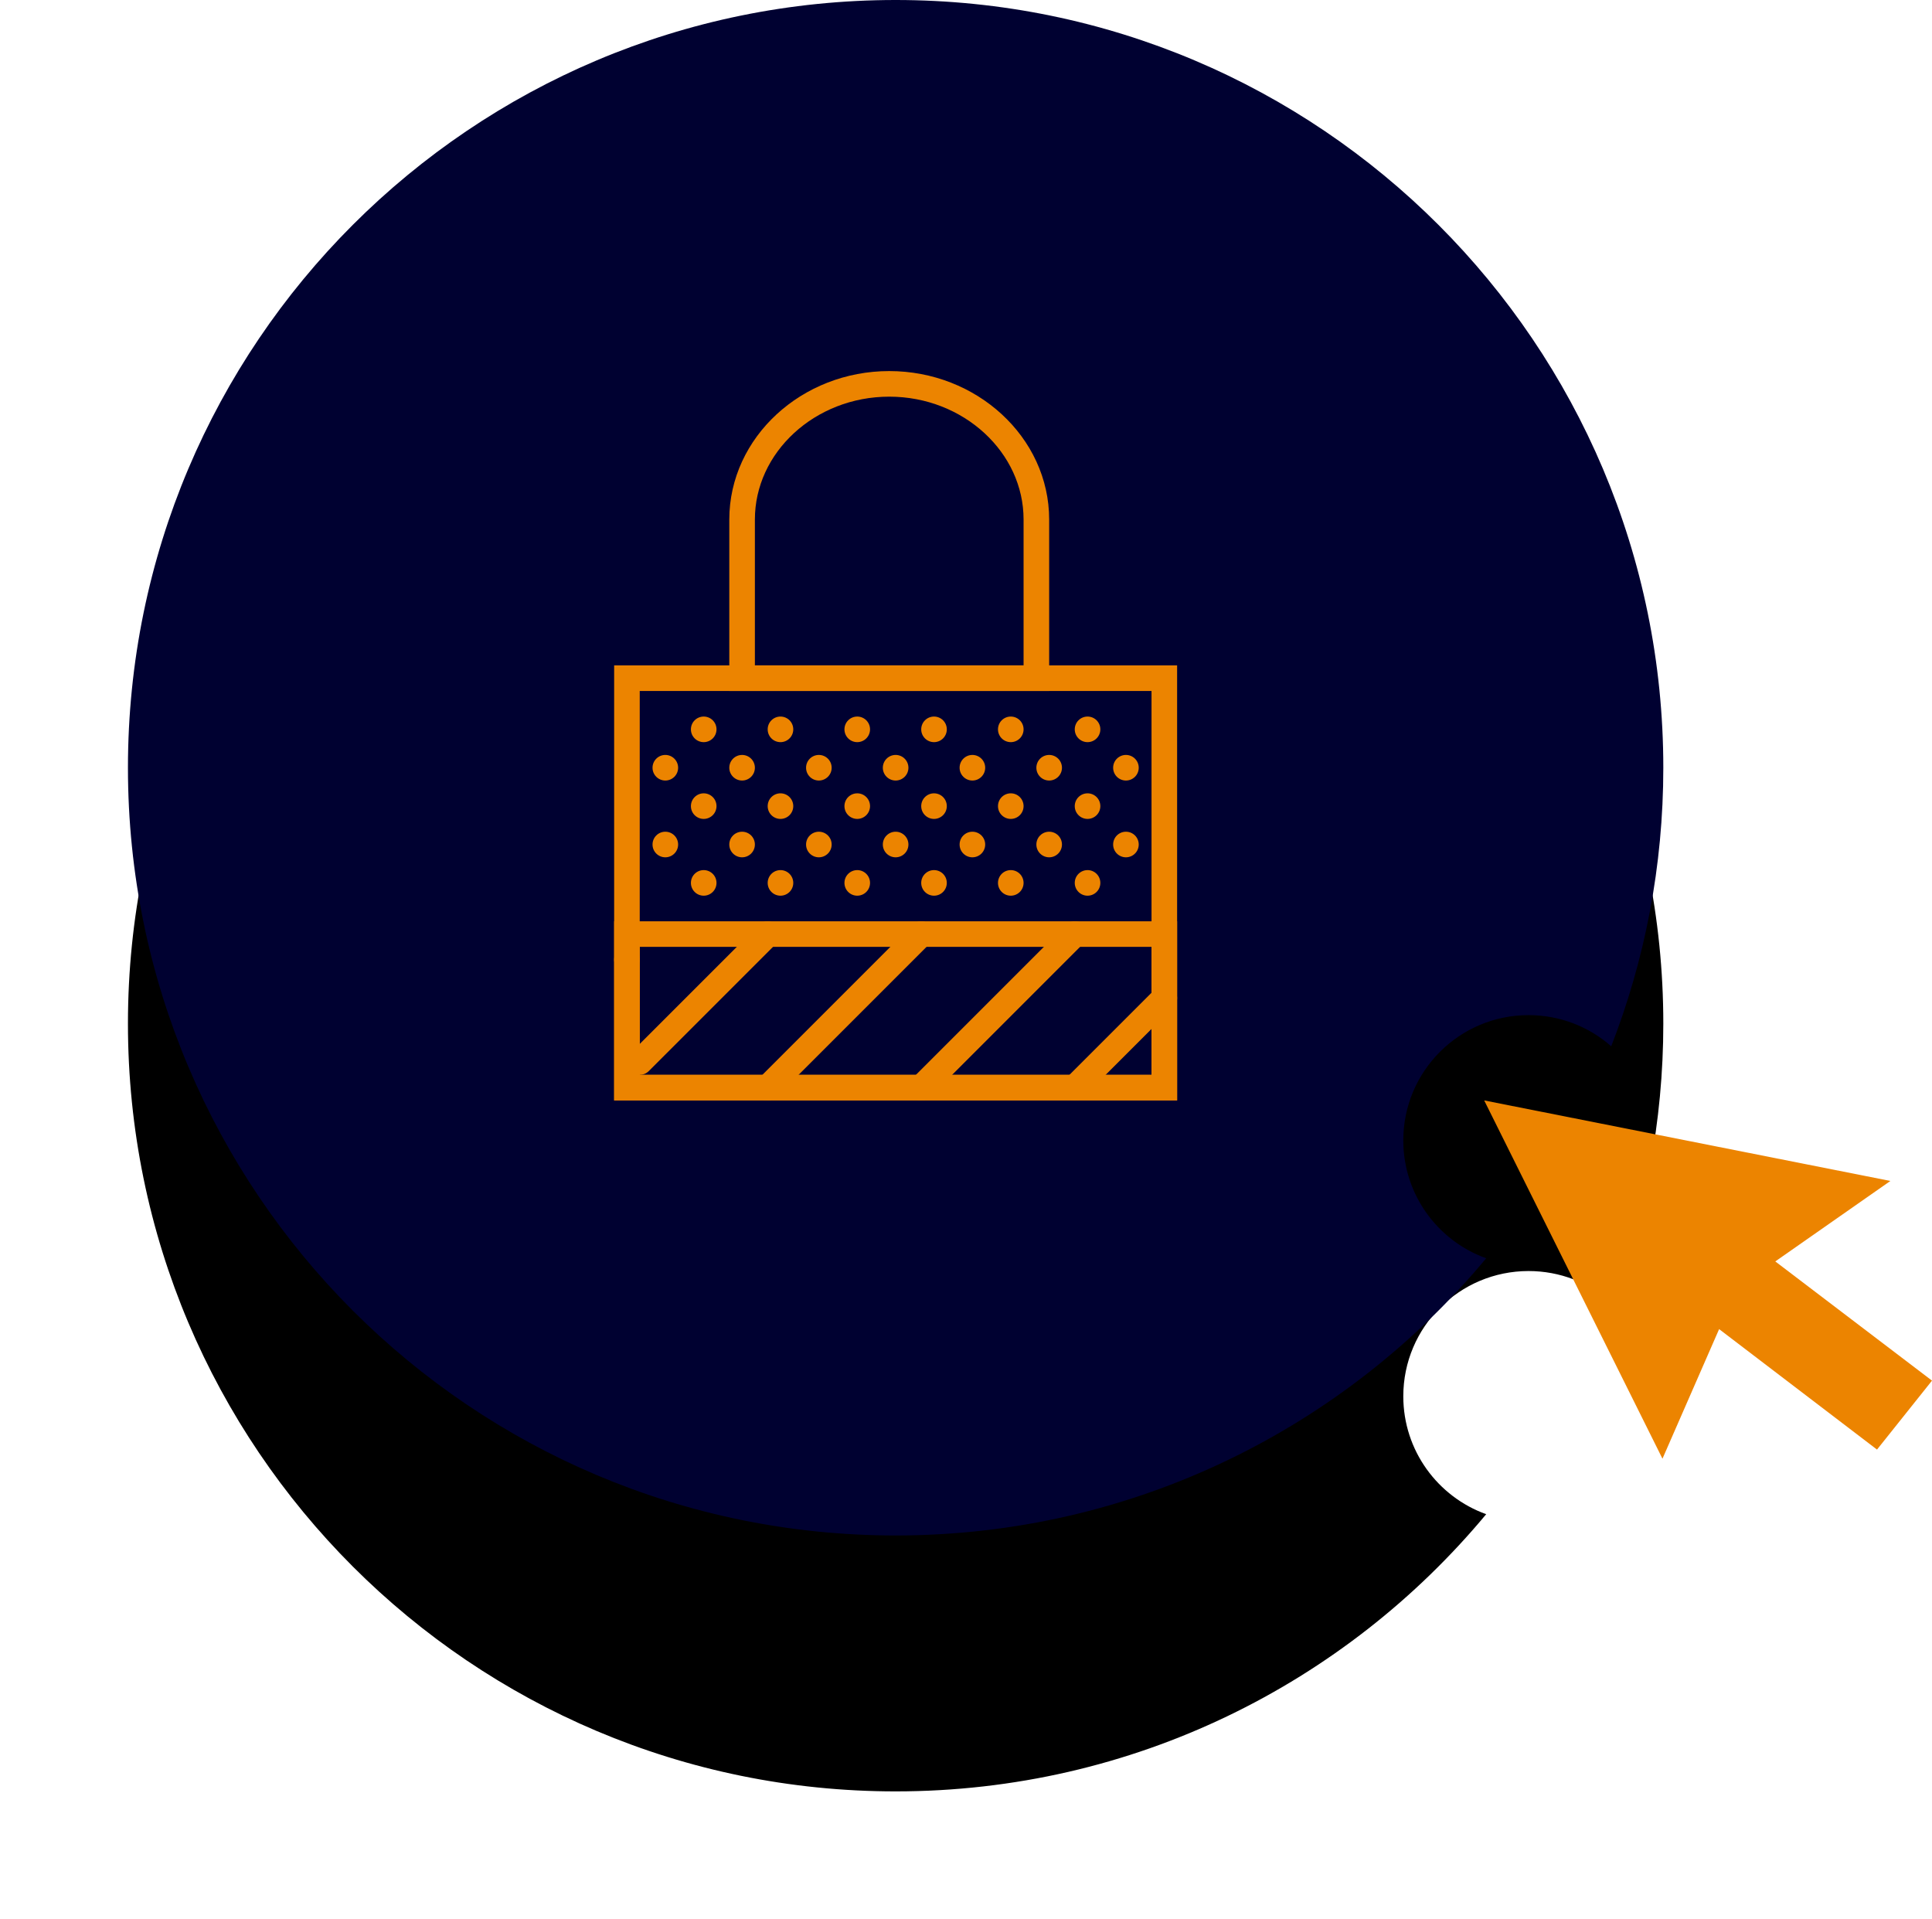 <?xml version="1.0" encoding="UTF-8"?>
<svg width="151px" height="150px" viewBox="0 0 151 150" version="1.1" xmlns="http://www.w3.org/2000/svg" xmlns:xlink="http://www.w3.org/1999/xlink">
    <!-- Generator: Sketch 46.2 (44496) - http://www.bohemiancoding.com/sketch -->
    <title>Privacy</title>
    <desc>Created with Sketch.</desc>
    <defs>
        <path d="M116.157,98.337 C105.15,111.573 88.56,120 70,120 C36.862,120 10,93.137 10,60 C10,26.863 36.862,0 70,0 C103.137,0 130,26.863 130,60 C130,67.678 128.557,75.02 125.929,81.769 C124.205,80.252 121.944,79.334 119.467,79.334 C114.061,79.334 109.678,83.716 109.678,89.122 C109.678,93.368 112.379,96.98 116.157,98.337 Z" id="path-1"></path>
        <filter x="-20.8%" y="-12.5%" width="141.7%" height="150.0%" filterUnits="objectBoundingBox" id="filter-2">
            <feOffset dx="0" dy="20" in="SourceAlpha" result="shadowOffsetOuter1"></feOffset>
            <feGaussianBlur stdDeviation="5" in="shadowOffsetOuter1" result="shadowBlurOuter1"></feGaussianBlur>
            <feColorMatrix values="0 0 0 0 0   0 0 0 0 0.004   0 0 0 0 0.192  0 0 0 0.2 0" type="matrix" in="shadowBlurOuter1"></feColorMatrix>
        </filter>
        <polygon id="path-3" points="116 86 147.748 92.294 138.752 98.583 151 107.899 146.702 113.287 134.362 103.873 129.934 114"></polygon>
    </defs>
    <g id="Symbols" stroke="none" stroke-width="1" fill="none" fill-rule="evenodd">
        <g id="Privacy">
            <g id="Icon-background">
                <use fill="black" fill-opacity="1" filter="url(#filter-2)" xlink:href="#path-1"></use>
                <use fill="#000131" fill-rule="evenodd" xlink:href="#path-1"></use>
            </g>
            <g id="Lock" transform="translate(48, 30)">
                <polygon id="Stroke-1" stroke="#EC8400" stroke-width="2" stroke-linecap="round" points="1 55 43 55 43 23 1 23"></polygon>
                <path d="M10,23 L10,10.601 C10,4.771 15.175,0 21.5,0 C27.825,0 33,4.771 33,10.601 L33,23 L10,23 Z" id="Stroke-3" stroke="#EC8400" stroke-width="2" stroke-linecap="round"></path>
                <polygon id="Stroke-4" stroke="#EC8400" stroke-width="2" stroke-linecap="round" points="1 55 43 55 43 43 1 43"></polygon>
                <path d="M2,53 L12,43" id="Stroke-5" stroke="#EC8400" stroke-width="2" stroke-linecap="round"></path>
                <path d="M12,55 L24,43" id="Stroke-6" stroke="#EC8400" stroke-width="2" stroke-linecap="round"></path>
                <path d="M24,55 L36,43" id="Stroke-7" stroke="#EC8400" stroke-width="2" stroke-linecap="round"></path>
                <path d="M36,55 L43,48" id="Stroke-8" stroke="#EC8400" stroke-width="2" stroke-linecap="round"></path>
                <path d="M41,30 C41,30.553 40.552,31 40,31 C39.448,31 39,30.553 39,30 C39,29.447 39.448,29 40,29 C40.552,29 41,29.447 41,30" id="Fill-9" fill="#EC8400"></path>
                <path d="M41,36 C41,36.553 40.552,37 40,37 C39.448,37 39,36.553 39,36 C39,35.447 39.448,35 40,35 C40.552,35 41,35.447 41,36" id="Fill-10" fill="#EC8400"></path>
                <path d="M23,30 C23,30.553 22.552,31 22,31 C21.448,31 21,30.553 21,30 C21,29.447 21.448,29 22,29 C22.552,29 23,29.447 23,30" id="Fill-11" fill="#EC8400"></path>
                <path d="M26,27 C26,27.553 25.552,28 25,28 C24.448,28 24,27.553 24,27 C24,26.447 24.448,26 25,26 C25.552,26 26,26.447 26,27" id="Fill-12" fill="#EC8400"></path>
                <path d="M26,33 C26,33.553 25.552,34 25,34 C24.448,34 24,33.553 24,33 C24,32.447 24.448,32 25,32 C25.552,32 26,32.447 26,33" id="Fill-13" fill="#EC8400"></path>
                <path d="M29,30 C29,30.553 28.552,31 28,31 C27.448,31 27,30.553 27,30 C27,29.447 27.448,29 28,29 C28.552,29 29,29.447 29,30" id="Fill-14" fill="#EC8400"></path>
                <path d="M35,30 C35,30.553 34.552,31 34,31 C33.448,31 33,30.553 33,30 C33,29.447 33.448,29 34,29 C34.552,29 35,29.447 35,30" id="Fill-15" fill="#EC8400"></path>
                <path d="M32,27 C32,27.553 31.552,28 31,28 C30.448,28 30,27.553 30,27 C30,26.447 30.448,26 31,26 C31.552,26 32,26.447 32,27" id="Fill-16" fill="#EC8400"></path>
                <path d="M38,27 C38,27.553 37.552,28 37,28 C36.448,28 36,27.553 36,27 C36,26.447 36.448,26 37,26 C37.552,26 38,26.447 38,27" id="Fill-17" fill="#EC8400"></path>
                <path d="M32,33 C32,33.553 31.552,34 31,34 C30.448,34 30,33.553 30,33 C30,32.447 30.448,32 31,32 C31.552,32 32,32.447 32,33" id="Fill-18" fill="#EC8400"></path>
                <path d="M38,33 C38,33.553 37.552,34 37,34 C36.448,34 36,33.553 36,33 C36,32.447 36.448,32 37,32 C37.552,32 38,32.447 38,33" id="Fill-19" fill="#EC8400"></path>
                <path d="M23,36 C23,36.553 22.552,37 22,37 C21.448,37 21,36.553 21,36 C21,35.447 21.448,35 22,35 C22.552,35 23,35.447 23,36" id="Fill-20" fill="#EC8400"></path>
                <path d="M26,39 C26,39.553 25.552,40 25,40 C24.448,40 24,39.553 24,39 C24,38.447 24.448,38 25,38 C25.552,38 26,38.447 26,39" id="Fill-21" fill="#EC8400"></path>
                <path d="M29,36 C29,36.553 28.552,37 28,37 C27.448,37 27,36.553 27,36 C27,35.447 27.448,35 28,35 C28.552,35 29,35.447 29,36" id="Fill-22" fill="#EC8400"></path>
                <path d="M35,36 C35,36.553 34.552,37 34,37 C33.448,37 33,36.553 33,36 C33,35.447 33.448,35 34,35 C34.552,35 35,35.447 35,36" id="Fill-23" fill="#EC8400"></path>
                <path d="M32,39 C32,39.553 31.552,40 31,40 C30.448,40 30,39.553 30,39 C30,38.447 30.448,38 31,38 C31.552,38 32,38.447 32,39" id="Fill-24" fill="#EC8400"></path>
                <path d="M38,39 C38,39.553 37.552,40 37,40 C36.448,40 36,39.553 36,39 C36,38.447 36.448,38 37,38 C37.552,38 38,38.447 38,39" id="Fill-25" fill="#EC8400"></path>
                <path d="M17,30 C17,30.553 16.552,31 16,31 C15.448,31 15,30.553 15,30 C15,29.447 15.448,29 16,29 C16.552,29 17,29.447 17,30" id="Fill-26" fill="#EC8400"></path>
                <path d="M20,27 C20,27.553 19.552,28 19,28 C18.448,28 18,27.553 18,27 C18,26.447 18.448,26 19,26 C19.552,26 20,26.447 20,27" id="Fill-27" fill="#EC8400"></path>
                <path d="M20,33 C20,33.553 19.552,34 19,34 C18.448,34 18,33.553 18,33 C18,32.447 18.448,32 19,32 C19.552,32 20,32.447 20,33" id="Fill-28" fill="#EC8400"></path>
                <path d="M17,36 C17,36.553 16.552,37 16,37 C15.448,37 15,36.553 15,36 C15,35.447 15.448,35 16,35 C16.552,35 17,35.447 17,36" id="Fill-29" fill="#EC8400"></path>
                <path d="M20,39 C20,39.553 19.552,40 19,40 C18.448,40 18,39.553 18,39 C18,38.447 18.448,38 19,38 C19.552,38 20,38.447 20,39" id="Fill-30" fill="#EC8400"></path>
                <path d="M5,30 C5,30.553 4.552,31 4,31 C3.448,31 3,30.553 3,30 C3,29.447 3.448,29 4,29 C4.552,29 5,29.447 5,30" id="Fill-31" fill="#EC8400"></path>
                <path d="M11,30 C11,30.553 10.552,31 10,31 C9.448,31 9,30.553 9,30 C9,29.447 9.448,29 10,29 C10.552,29 11,29.447 11,30" id="Fill-32" fill="#EC8400"></path>
                <path d="M8,27 C8,27.553 7.552,28 7,28 C6.448,28 6,27.553 6,27 C6,26.447 6.448,26 7,26 C7.552,26 8,26.447 8,27" id="Fill-33" fill="#EC8400"></path>
                <path d="M14,27 C14,27.553 13.552,28 13,28 C12.448,28 12,27.553 12,27 C12,26.447 12.448,26 13,26 C13.552,26 14,26.447 14,27" id="Fill-34" fill="#EC8400"></path>
                <path d="M8,33 C8,33.553 7.552,34 7,34 C6.448,34 6,33.553 6,33 C6,32.447 6.448,32 7,32 C7.552,32 8,32.447 8,33" id="Fill-35" fill="#EC8400"></path>
                <path d="M14,33 C14,33.553 13.552,34 13,34 C12.448,34 12,33.553 12,33 C12,32.447 12.448,32 13,32 C13.552,32 14,32.447 14,33" id="Fill-36" fill="#EC8400"></path>
                <path d="M2,45 C2,45.553 1.552,46 1,46 C0.448,46 0,45.553 0,45 C0,44.447 0.448,44 1,44 C1.552,44 2,44.447 2,45" id="Fill-37" fill="#EC8400"></path>
                <path d="M5,36 C5,36.553 4.552,37 4,37 C3.448,37 3,36.553 3,36 C3,35.447 3.448,35 4,35 C4.552,35 5,35.447 5,36" id="Fill-38" fill="#EC8400"></path>
                <path d="M11,36 C11,36.553 10.552,37 10,37 C9.448,37 9,36.553 9,36 C9,35.447 9.448,35 10,35 C10.552,35 11,35.447 11,36" id="Fill-39" fill="#EC8400"></path>
                <path d="M8,39 C8,39.553 7.552,40 7,40 C6.448,40 6,39.553 6,39 C6,38.447 6.448,38 7,38 C7.552,38 8,38.447 8,39" id="Fill-40" fill="#EC8400"></path>
                <path d="M14,39 C14,39.553 13.552,40 13,40 C12.448,40 12,39.553 12,39 C12,38.447 12.448,38 13,38 C13.552,38 14,38.447 14,39" id="Fill-41" fill="#EC8400"></path>
            </g>
            <mask id="mask-4" fill="white">
                <use xlink:href="#path-3"></use>
            </mask>
            <use id="Arrow" fill="#EC8400" xlink:href="#path-3"></use>
        </g>
    </g>
</svg>